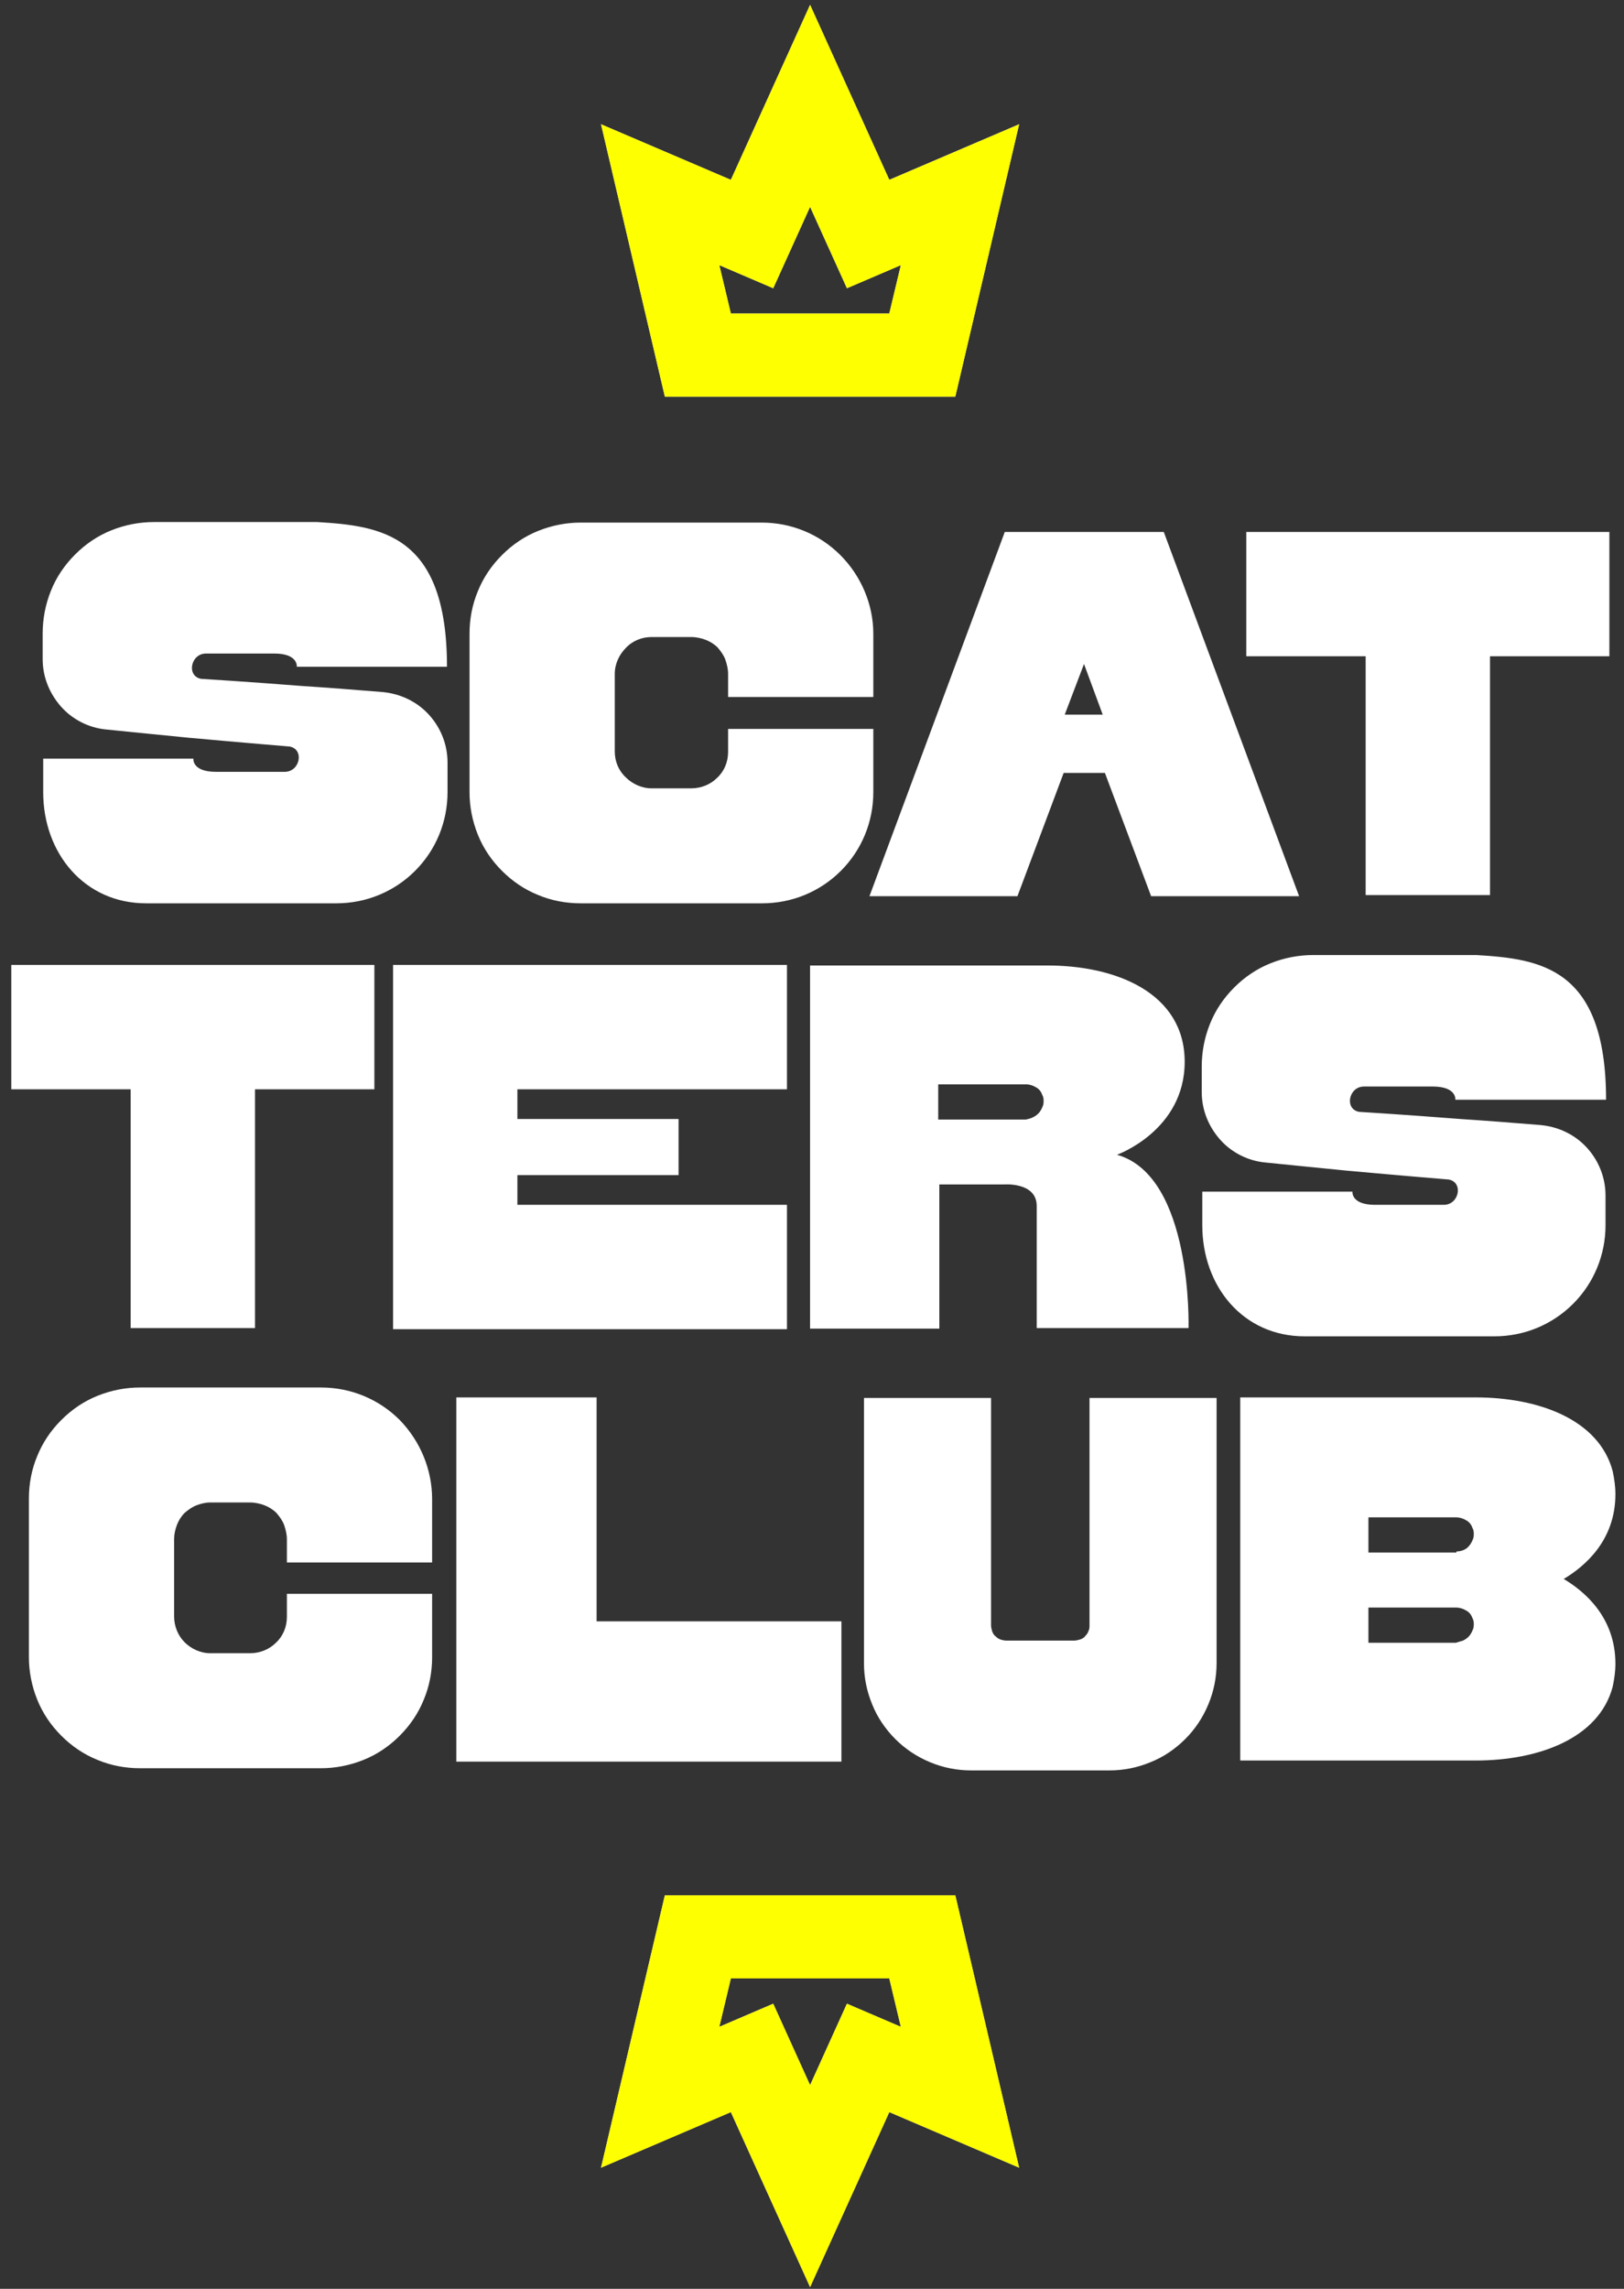 <svg width="132" height="186" viewBox="0 0 132 186" fill="none" xmlns="http://www.w3.org/2000/svg">
<rect x="0" y="0" width="132" height="186" fill="#333333" stroke="none"/>
<path fill-rule="evenodd" clip-rule="evenodd" d="M62.846 162.83L65.842 169.447L68.838 162.83L73.22 164.708L72.281 160.773H59.403L58.464 164.708L62.846 162.83ZM72.281 171.638L65.842 185.856L59.403 171.638L48.851 176.154L54.038 154.022H77.646L82.833 176.154L72.281 171.638ZM65.842 16.804L62.846 23.422L58.464 21.544L59.403 25.478H72.281L73.22 21.544L68.838 23.422L65.842 16.804ZM65.842 0.396L72.281 14.614L82.833 10.098L77.646 32.23H54.038L48.851 10.098L59.403 14.614L65.842 0.396ZM118.38 126.078C118.738 126.078 119.14 125.943 119.364 125.675C119.543 125.496 119.677 125.228 119.766 124.96C119.811 124.692 119.811 124.379 119.677 124.155C119.587 123.887 119.409 123.663 119.14 123.529C118.917 123.395 118.648 123.306 118.335 123.306H111.226V126.167H118.38V126.078ZM118.917 133.321C119.096 133.231 119.23 133.142 119.364 133.008C119.543 132.829 119.677 132.561 119.766 132.292C119.811 132.024 119.811 131.711 119.677 131.488C119.587 131.219 119.409 130.996 119.14 130.862C118.917 130.727 118.648 130.638 118.335 130.638H111.226V133.5H118.335C118.604 133.41 118.783 133.365 118.917 133.321ZM131.302 121.428C131.302 125.228 128.754 127.329 127.099 128.313C128.754 129.297 131.302 131.398 131.302 135.199C131.302 135.825 131.213 136.451 131.079 137.076C129.961 141.279 125.042 143.068 119.945 143.068H100.808V113.559H119.945C125.042 113.559 129.961 115.347 131.079 119.55C131.213 120.176 131.302 120.802 131.302 121.428ZM88.556 132.069V113.603H98.885V135.154C98.885 136.316 98.662 137.434 98.214 138.507C97.767 139.58 97.141 140.519 96.336 141.324C95.532 142.129 94.548 142.799 93.519 143.202C92.446 143.649 91.329 143.872 90.166 143.872H78.943C77.78 143.872 76.662 143.649 75.589 143.202C74.516 142.755 73.577 142.129 72.772 141.324C71.968 140.519 71.297 139.536 70.894 138.507C70.447 137.434 70.224 136.316 70.224 135.154V113.603H80.553V132.069C80.553 132.248 80.597 132.382 80.642 132.561C80.687 132.695 80.776 132.874 80.91 132.963C81.044 133.097 81.179 133.187 81.313 133.231C81.447 133.276 81.626 133.321 81.805 133.321H87.304C87.483 133.321 87.617 133.276 87.796 133.231C87.93 133.187 88.109 133.097 88.199 132.963C88.333 132.829 88.422 132.695 88.467 132.561C88.556 132.382 88.556 132.248 88.556 132.069ZM48.493 113.559V131.756H68.391V143.157H37.091V113.559H48.493ZM35.124 121.83V126.972H23.319V125.094C23.319 124.692 23.23 124.334 23.096 123.931C22.962 123.574 22.738 123.261 22.47 122.948C22.202 122.68 21.844 122.456 21.486 122.322C21.128 122.188 20.726 122.098 20.324 122.098H17.104C16.702 122.098 16.344 122.188 15.986 122.322C15.629 122.456 15.316 122.68 15.003 122.948C14.734 123.216 14.511 123.574 14.377 123.931C14.243 124.289 14.153 124.692 14.153 125.049V131.353C14.153 132.158 14.466 132.918 15.003 133.455C15.539 133.991 16.299 134.349 17.104 134.349H20.324C21.128 134.349 21.889 134.036 22.425 133.5C23.006 132.963 23.319 132.203 23.319 131.398V129.52H35.124V134.662C35.124 135.869 34.9 137.032 34.453 138.105C34.006 139.223 33.335 140.206 32.486 141.056C31.636 141.905 30.652 142.576 29.535 143.023C28.417 143.47 27.254 143.694 26.092 143.694H11.381C10.174 143.694 9.011 143.47 7.938 143.023C6.82 142.576 5.836 141.905 4.987 141.056C4.137 140.206 3.467 139.223 3.019 138.105C2.572 136.987 2.349 135.825 2.349 134.662V121.785C2.349 120.578 2.572 119.416 3.019 118.343C3.467 117.225 4.137 116.241 4.987 115.392C5.836 114.542 6.82 113.872 7.938 113.424C9.056 112.977 10.218 112.754 11.381 112.754H26.092C28.506 112.754 30.787 113.693 32.486 115.392C34.185 117.135 35.124 119.46 35.124 121.83ZM110.868 88.297C109.616 88.297 109.259 90.13 110.466 90.354C110.466 90.354 114.132 90.577 118.693 90.935C120.75 91.069 123.03 91.248 125.221 91.427C126.652 91.561 127.994 92.187 128.977 93.26C129.961 94.333 130.498 95.719 130.498 97.15V99.564C130.498 101.978 129.559 104.259 127.859 105.958C126.16 107.657 123.88 108.596 121.465 108.596H106.039C101.031 108.596 97.723 104.527 97.723 99.564V96.837H109.929C109.929 96.837 109.795 97.91 111.763 97.91H117.352C118.604 97.91 118.961 96.077 117.754 95.853C117.754 95.853 113.954 95.54 109.527 95.138C107.336 94.914 104.966 94.691 102.82 94.467C101.434 94.333 100.092 93.662 99.153 92.589C98.214 91.516 97.678 90.175 97.678 88.744V86.687C97.678 85.48 97.901 84.318 98.349 83.2C98.796 82.082 99.466 81.099 100.316 80.249C101.165 79.4 102.149 78.729 103.267 78.282C104.385 77.835 105.547 77.611 106.755 77.611H119.99C125.177 77.924 130.542 78.595 130.542 89.37H118.291C118.291 89.37 118.425 88.297 116.457 88.297H110.868ZM83.951 90.801C84.13 90.711 84.264 90.622 84.398 90.488C84.577 90.309 84.711 90.041 84.8 89.772C84.845 89.504 84.845 89.191 84.711 88.968C84.621 88.699 84.443 88.476 84.174 88.342C83.951 88.207 83.683 88.118 83.37 88.118H76.26V90.98H83.37C83.593 90.935 83.772 90.89 83.951 90.801ZM96.292 86.285C96.292 91.874 90.792 93.841 90.792 93.841C96.962 95.585 96.605 107.925 96.605 107.925H84.264V97.999C84.264 96.032 81.581 96.255 81.581 96.255H76.35V107.97H65.842V78.461H84.979C90.703 78.416 96.292 80.696 96.292 86.285ZM63.964 78.416V88.52H42.054V90.935H55.155V95.495H42.054V97.91H63.964V108.014H31.949V78.416H63.964ZM0.918 88.52V78.416H30.429V88.52H20.726V107.925H10.621V88.52H0.918ZM101.3 53.333V43.228H130.811V53.333H121.108V72.738H111.002V53.333H101.3ZM88.109 53.959L86.544 58.072H89.629L88.109 53.959ZM81.67 43.228H94.593L105.592 72.827H93.564L89.808 62.812H86.455L82.699 72.827H70.671L81.67 43.228ZM70.984 51.5V56.642H59.18V54.764C59.18 54.361 59.09 54.004 58.956 53.601C58.822 53.244 58.598 52.931 58.33 52.618C58.062 52.349 57.704 52.126 57.346 51.992C56.989 51.858 56.586 51.768 56.184 51.768H52.964C52.16 51.768 51.399 52.081 50.863 52.662C50.326 53.199 49.969 53.959 49.969 54.764V61.068C49.969 61.873 50.282 62.633 50.863 63.169C51.399 63.706 52.16 64.064 52.964 64.064H56.184C56.989 64.064 57.749 63.751 58.285 63.214C58.867 62.678 59.18 61.918 59.18 61.113V59.235H70.984V64.377C70.984 66.791 70.045 69.071 68.346 70.77C66.647 72.469 64.366 73.408 61.952 73.408H47.196C45.989 73.408 44.827 73.185 43.753 72.738C42.636 72.29 41.652 71.62 40.802 70.77C39.953 69.921 39.282 68.937 38.835 67.819C38.388 66.702 38.164 65.539 38.164 64.377V51.5C38.164 50.293 38.388 49.13 38.835 48.057C39.282 46.94 39.953 45.956 40.802 45.106C41.652 44.257 42.636 43.586 43.753 43.139C44.871 42.692 46.034 42.468 47.196 42.468H61.907C64.322 42.468 66.602 43.407 68.301 45.106C70 46.805 70.984 49.13 70.984 51.5ZM16.747 53.109C15.495 53.109 15.137 54.943 16.344 55.166C16.344 55.166 20.011 55.39 24.571 55.748C26.628 55.882 28.909 56.06 31.099 56.239C32.53 56.373 33.872 56.999 34.855 58.072C35.839 59.145 36.376 60.532 36.376 61.962V64.377C36.376 66.791 35.437 69.071 33.738 70.77C32.038 72.469 29.758 73.408 27.344 73.408H11.873C6.865 73.408 3.511 69.34 3.511 64.377V61.649H15.718C15.718 61.649 15.584 62.722 17.551 62.722H23.14C24.392 62.722 24.75 60.889 23.543 60.666C23.543 60.666 19.742 60.353 15.316 59.95C13.125 59.727 10.755 59.503 8.609 59.28C7.223 59.145 5.881 58.475 4.942 57.402C4.003 56.329 3.467 54.987 3.467 53.557V51.5C3.467 50.293 3.69 49.13 4.137 48.013C4.584 46.895 5.255 45.911 6.105 45.062C6.954 44.212 7.938 43.541 9.056 43.094C10.174 42.647 11.336 42.424 12.543 42.424H25.779C30.965 42.737 36.331 43.407 36.331 54.183H24.124C24.124 54.183 24.258 53.109 22.291 53.109H16.747Z" fill="white"/>
<path fill-rule="evenodd" clip-rule="evenodd" d="M62.851 162.833L65.847 169.451L68.842 162.833L73.224 164.711L72.285 160.777H59.408L58.469 164.711L62.851 162.833ZM72.285 171.641L65.847 185.859L59.408 171.641L48.855 176.157L54.042 154.025H77.651L82.838 176.157L72.285 171.641ZM65.847 16.808L62.851 23.425L58.469 21.547L59.408 25.482H72.285L73.224 21.547L68.842 23.425L65.847 16.808ZM65.847 0.399L72.285 14.617L82.838 10.101L77.651 32.233H54.042L48.855 10.101L59.408 14.617L65.847 0.399Z" fill="#FEFF00"/>
</svg>
